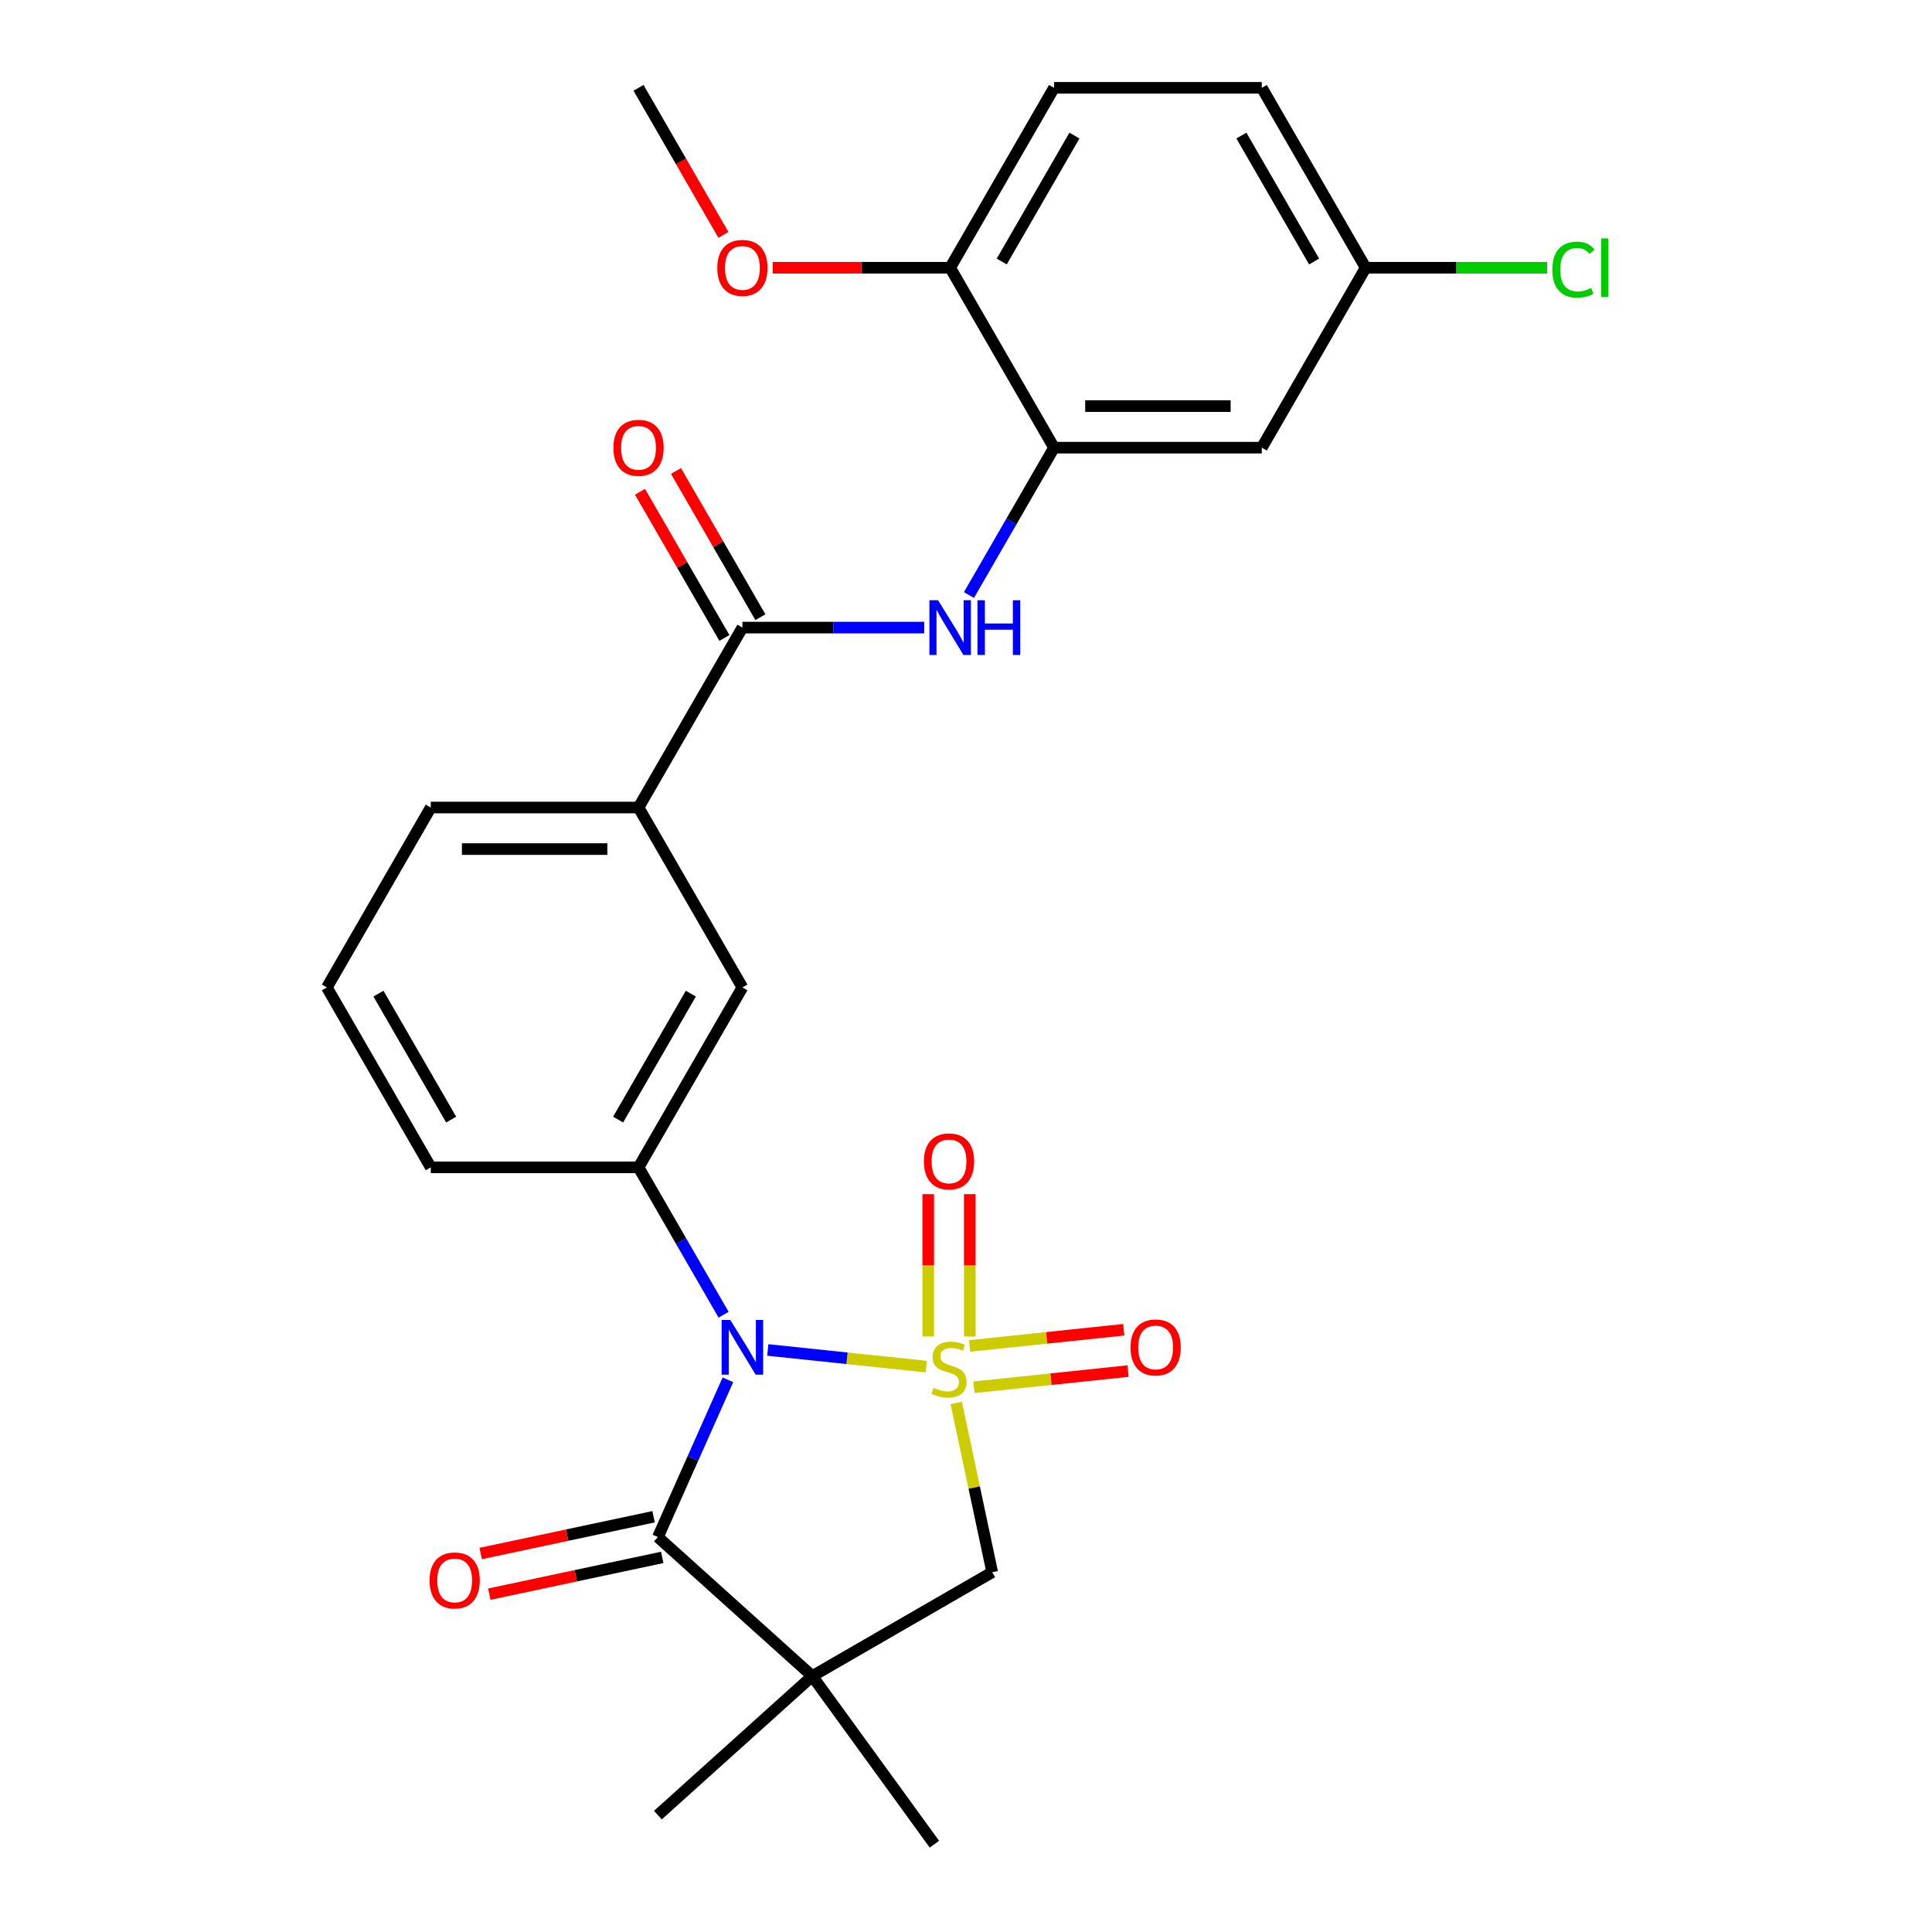 <?xml version='1.0' encoding='iso-8859-1'?>
<svg version='1.1' baseProfile='full'
              xmlns='http://www.w3.org/2000/svg'
                      xmlns:rdkit='http://www.rdkit.org/xml'
                      xmlns:xlink='http://www.w3.org/1999/xlink'
                  xml:space='preserve'
width='1000px' height='1000px' viewBox='0 0 1000 1000'>
<!-- END OF HEADER -->
<rect style='opacity:1.0;fill:#FFFFFF;stroke:none' width='1000' height='1000' x='0' y='0'> </rect>
<path class='bond-0' d='M 479.443,707.357 L 438.42,703.046' style='fill:none;fill-rule:evenodd;stroke:#CCCC00;stroke-width:6px;stroke-linecap:butt;stroke-linejoin:miter;stroke-opacity:1' />
<path class='bond-0' d='M 438.42,703.046 L 397.397,698.734' style='fill:none;fill-rule:evenodd;stroke:#0000FF;stroke-width:6px;stroke-linecap:butt;stroke-linejoin:miter;stroke-opacity:1' />
<path class='bond-3' d='M 494.945,726.163 L 504.257,769.971' style='fill:none;fill-rule:evenodd;stroke:#CCCC00;stroke-width:6px;stroke-linecap:butt;stroke-linejoin:miter;stroke-opacity:1' />
<path class='bond-3' d='M 504.257,769.971 L 513.569,813.78' style='fill:none;fill-rule:evenodd;stroke:#000000;stroke-width:6px;stroke-linecap:butt;stroke-linejoin:miter;stroke-opacity:1' />
<path class='bond-8' d='M 501.964,691.786 L 501.964,654.936' style='fill:none;fill-rule:evenodd;stroke:#CCCC00;stroke-width:6px;stroke-linecap:butt;stroke-linejoin:miter;stroke-opacity:1' />
<path class='bond-8' d='M 501.964,654.936 L 501.964,618.087' style='fill:none;fill-rule:evenodd;stroke:#FF0000;stroke-width:6px;stroke-linecap:butt;stroke-linejoin:miter;stroke-opacity:1' />
<path class='bond-8' d='M 480.457,691.786 L 480.457,654.936' style='fill:none;fill-rule:evenodd;stroke:#CCCC00;stroke-width:6px;stroke-linecap:butt;stroke-linejoin:miter;stroke-opacity:1' />
<path class='bond-8' d='M 480.457,654.936 L 480.457,618.087' style='fill:none;fill-rule:evenodd;stroke:#FF0000;stroke-width:6px;stroke-linecap:butt;stroke-linejoin:miter;stroke-opacity:1' />
<path class='bond-9' d='M 504.103,718.052 L 543.996,713.859' style='fill:none;fill-rule:evenodd;stroke:#CCCC00;stroke-width:6px;stroke-linecap:butt;stroke-linejoin:miter;stroke-opacity:1' />
<path class='bond-9' d='M 543.996,713.859 L 583.889,709.666' style='fill:none;fill-rule:evenodd;stroke:#FF0000;stroke-width:6px;stroke-linecap:butt;stroke-linejoin:miter;stroke-opacity:1' />
<path class='bond-9' d='M 501.855,696.663 L 541.748,692.47' style='fill:none;fill-rule:evenodd;stroke:#CCCC00;stroke-width:6px;stroke-linecap:butt;stroke-linejoin:miter;stroke-opacity:1' />
<path class='bond-9' d='M 541.748,692.47 L 581.641,688.277' style='fill:none;fill-rule:evenodd;stroke:#FF0000;stroke-width:6px;stroke-linecap:butt;stroke-linejoin:miter;stroke-opacity:1' />
<path class='bond-1' d='M 376.763,714.202 L 358.645,754.897' style='fill:none;fill-rule:evenodd;stroke:#0000FF;stroke-width:6px;stroke-linecap:butt;stroke-linejoin:miter;stroke-opacity:1' />
<path class='bond-1' d='M 358.645,754.897 L 340.526,795.592' style='fill:none;fill-rule:evenodd;stroke:#000000;stroke-width:6px;stroke-linecap:butt;stroke-linejoin:miter;stroke-opacity:1' />
<path class='bond-4' d='M 374.537,680.505 L 352.517,642.365' style='fill:none;fill-rule:evenodd;stroke:#0000FF;stroke-width:6px;stroke-linecap:butt;stroke-linejoin:miter;stroke-opacity:1' />
<path class='bond-4' d='M 352.517,642.365 L 330.497,604.225' style='fill:none;fill-rule:evenodd;stroke:#000000;stroke-width:6px;stroke-linecap:butt;stroke-linejoin:miter;stroke-opacity:1' />
<path class='bond-13' d='M 338.29,785.074 L 293.542,794.585' style='fill:none;fill-rule:evenodd;stroke:#000000;stroke-width:6px;stroke-linecap:butt;stroke-linejoin:miter;stroke-opacity:1' />
<path class='bond-13' d='M 293.542,794.585 L 248.793,804.097' style='fill:none;fill-rule:evenodd;stroke:#FF0000;stroke-width:6px;stroke-linecap:butt;stroke-linejoin:miter;stroke-opacity:1' />
<path class='bond-13' d='M 342.762,806.111 L 298.013,815.622' style='fill:none;fill-rule:evenodd;stroke:#000000;stroke-width:6px;stroke-linecap:butt;stroke-linejoin:miter;stroke-opacity:1' />
<path class='bond-13' d='M 298.013,815.622 L 253.265,825.134' style='fill:none;fill-rule:evenodd;stroke:#FF0000;stroke-width:6px;stroke-linecap:butt;stroke-linejoin:miter;stroke-opacity:1' />
<path class='bond-27' d='M 340.526,795.592 L 420.44,867.547' style='fill:none;fill-rule:evenodd;stroke:#000000;stroke-width:6px;stroke-linecap:butt;stroke-linejoin:miter;stroke-opacity:1' />
<path class='bond-2' d='M 420.44,867.547 L 513.569,813.78' style='fill:none;fill-rule:evenodd;stroke:#000000;stroke-width:6px;stroke-linecap:butt;stroke-linejoin:miter;stroke-opacity:1' />
<path class='bond-18' d='M 420.44,867.547 L 483.648,954.545' style='fill:none;fill-rule:evenodd;stroke:#000000;stroke-width:6px;stroke-linecap:butt;stroke-linejoin:miter;stroke-opacity:1' />
<path class='bond-19' d='M 420.44,867.547 L 340.526,939.503' style='fill:none;fill-rule:evenodd;stroke:#000000;stroke-width:6px;stroke-linecap:butt;stroke-linejoin:miter;stroke-opacity:1' />
<path class='bond-10' d='M 330.497,604.225 L 384.265,511.097' style='fill:none;fill-rule:evenodd;stroke:#000000;stroke-width:6px;stroke-linecap:butt;stroke-linejoin:miter;stroke-opacity:1' />
<path class='bond-10' d='M 319.936,579.502 L 357.574,514.312' style='fill:none;fill-rule:evenodd;stroke:#000000;stroke-width:6px;stroke-linecap:butt;stroke-linejoin:miter;stroke-opacity:1' />
<path class='bond-21' d='M 330.497,604.225 L 222.961,604.225' style='fill:none;fill-rule:evenodd;stroke:#000000;stroke-width:6px;stroke-linecap:butt;stroke-linejoin:miter;stroke-opacity:1' />
<path class='bond-5' d='M 384.265,324.84 L 330.497,417.968' style='fill:none;fill-rule:evenodd;stroke:#000000;stroke-width:6px;stroke-linecap:butt;stroke-linejoin:miter;stroke-opacity:1' />
<path class='bond-6' d='M 384.265,324.84 L 431.318,324.84' style='fill:none;fill-rule:evenodd;stroke:#000000;stroke-width:6px;stroke-linecap:butt;stroke-linejoin:miter;stroke-opacity:1' />
<path class='bond-6' d='M 431.318,324.84 L 478.372,324.84' style='fill:none;fill-rule:evenodd;stroke:#0000FF;stroke-width:6px;stroke-linecap:butt;stroke-linejoin:miter;stroke-opacity:1' />
<path class='bond-15' d='M 393.577,319.463 L 371.73,281.623' style='fill:none;fill-rule:evenodd;stroke:#000000;stroke-width:6px;stroke-linecap:butt;stroke-linejoin:miter;stroke-opacity:1' />
<path class='bond-15' d='M 371.73,281.623 L 349.883,243.783' style='fill:none;fill-rule:evenodd;stroke:#FF0000;stroke-width:6px;stroke-linecap:butt;stroke-linejoin:miter;stroke-opacity:1' />
<path class='bond-15' d='M 374.952,330.217 L 353.105,292.377' style='fill:none;fill-rule:evenodd;stroke:#000000;stroke-width:6px;stroke-linecap:butt;stroke-linejoin:miter;stroke-opacity:1' />
<path class='bond-15' d='M 353.105,292.377 L 331.258,254.537' style='fill:none;fill-rule:evenodd;stroke:#FF0000;stroke-width:6px;stroke-linecap:butt;stroke-linejoin:miter;stroke-opacity:1' />
<path class='bond-7' d='M 501.527,307.991 L 523.548,269.851' style='fill:none;fill-rule:evenodd;stroke:#0000FF;stroke-width:6px;stroke-linecap:butt;stroke-linejoin:miter;stroke-opacity:1' />
<path class='bond-7' d='M 523.548,269.851 L 545.568,231.711' style='fill:none;fill-rule:evenodd;stroke:#000000;stroke-width:6px;stroke-linecap:butt;stroke-linejoin:miter;stroke-opacity:1' />
<path class='bond-12' d='M 545.568,231.711 L 653.103,231.711' style='fill:none;fill-rule:evenodd;stroke:#000000;stroke-width:6px;stroke-linecap:butt;stroke-linejoin:miter;stroke-opacity:1' />
<path class='bond-12' d='M 561.698,210.204 L 636.973,210.204' style='fill:none;fill-rule:evenodd;stroke:#000000;stroke-width:6px;stroke-linecap:butt;stroke-linejoin:miter;stroke-opacity:1' />
<path class='bond-14' d='M 545.568,231.711 L 491.8,138.583' style='fill:none;fill-rule:evenodd;stroke:#000000;stroke-width:6px;stroke-linecap:butt;stroke-linejoin:miter;stroke-opacity:1' />
<path class='bond-11' d='M 384.265,511.097 L 330.497,417.968' style='fill:none;fill-rule:evenodd;stroke:#000000;stroke-width:6px;stroke-linecap:butt;stroke-linejoin:miter;stroke-opacity:1' />
<path class='bond-28' d='M 330.497,417.968 L 222.961,417.968' style='fill:none;fill-rule:evenodd;stroke:#000000;stroke-width:6px;stroke-linecap:butt;stroke-linejoin:miter;stroke-opacity:1' />
<path class='bond-28' d='M 314.366,439.475 L 239.092,439.475' style='fill:none;fill-rule:evenodd;stroke:#000000;stroke-width:6px;stroke-linecap:butt;stroke-linejoin:miter;stroke-opacity:1' />
<path class='bond-17' d='M 653.103,231.711 L 706.871,138.583' style='fill:none;fill-rule:evenodd;stroke:#000000;stroke-width:6px;stroke-linecap:butt;stroke-linejoin:miter;stroke-opacity:1' />
<path class='bond-16' d='M 491.8,138.583 L 545.568,45.455' style='fill:none;fill-rule:evenodd;stroke:#000000;stroke-width:6px;stroke-linecap:butt;stroke-linejoin:miter;stroke-opacity:1' />
<path class='bond-16' d='M 518.491,135.367 L 556.128,70.177' style='fill:none;fill-rule:evenodd;stroke:#000000;stroke-width:6px;stroke-linecap:butt;stroke-linejoin:miter;stroke-opacity:1' />
<path class='bond-23' d='M 491.8,138.583 L 445.876,138.583' style='fill:none;fill-rule:evenodd;stroke:#000000;stroke-width:6px;stroke-linecap:butt;stroke-linejoin:miter;stroke-opacity:1' />
<path class='bond-23' d='M 445.876,138.583 L 399.953,138.583' style='fill:none;fill-rule:evenodd;stroke:#FF0000;stroke-width:6px;stroke-linecap:butt;stroke-linejoin:miter;stroke-opacity:1' />
<path class='bond-20' d='M 545.568,45.455 L 653.103,45.455' style='fill:none;fill-rule:evenodd;stroke:#000000;stroke-width:6px;stroke-linecap:butt;stroke-linejoin:miter;stroke-opacity:1' />
<path class='bond-22' d='M 706.871,138.583 L 753.834,138.583' style='fill:none;fill-rule:evenodd;stroke:#000000;stroke-width:6px;stroke-linecap:butt;stroke-linejoin:miter;stroke-opacity:1' />
<path class='bond-22' d='M 753.834,138.583 L 800.798,138.583' style='fill:none;fill-rule:evenodd;stroke:#00CC00;stroke-width:6px;stroke-linecap:butt;stroke-linejoin:miter;stroke-opacity:1' />
<path class='bond-29' d='M 706.871,138.583 L 653.103,45.455' style='fill:none;fill-rule:evenodd;stroke:#000000;stroke-width:6px;stroke-linecap:butt;stroke-linejoin:miter;stroke-opacity:1' />
<path class='bond-29' d='M 680.18,135.367 L 642.543,70.177' style='fill:none;fill-rule:evenodd;stroke:#000000;stroke-width:6px;stroke-linecap:butt;stroke-linejoin:miter;stroke-opacity:1' />
<path class='bond-25' d='M 222.961,604.225 L 169.194,511.097' style='fill:none;fill-rule:evenodd;stroke:#000000;stroke-width:6px;stroke-linecap:butt;stroke-linejoin:miter;stroke-opacity:1' />
<path class='bond-25' d='M 233.522,579.502 L 195.884,514.312' style='fill:none;fill-rule:evenodd;stroke:#000000;stroke-width:6px;stroke-linecap:butt;stroke-linejoin:miter;stroke-opacity:1' />
<path class='bond-26' d='M 374.445,121.575 L 352.471,83.515' style='fill:none;fill-rule:evenodd;stroke:#FF0000;stroke-width:6px;stroke-linecap:butt;stroke-linejoin:miter;stroke-opacity:1' />
<path class='bond-26' d='M 352.471,83.515 L 330.497,45.455' style='fill:none;fill-rule:evenodd;stroke:#000000;stroke-width:6px;stroke-linecap:butt;stroke-linejoin:miter;stroke-opacity:1' />
<path class='bond-24' d='M 222.961,417.968 L 169.194,511.097' style='fill:none;fill-rule:evenodd;stroke:#000000;stroke-width:6px;stroke-linecap:butt;stroke-linejoin:miter;stroke-opacity:1' />
<path  class='atom-0' d='M 483.211 718.314
Q 483.531 718.434, 484.851 718.994
Q 486.171 719.554, 487.611 719.914
Q 489.091 720.234, 490.531 720.234
Q 493.211 720.234, 494.771 718.954
Q 496.331 717.634, 496.331 715.354
Q 496.331 713.794, 495.531 712.834
Q 494.771 711.874, 493.571 711.354
Q 492.371 710.834, 490.371 710.234
Q 487.851 709.474, 486.331 708.754
Q 484.851 708.034, 483.771 706.514
Q 482.731 704.994, 482.731 702.434
Q 482.731 698.874, 485.131 696.674
Q 487.571 694.474, 492.371 694.474
Q 495.651 694.474, 499.371 696.034
L 498.451 699.114
Q 495.051 697.714, 492.491 697.714
Q 489.731 697.714, 488.211 698.874
Q 486.691 699.994, 486.731 701.954
Q 486.731 703.474, 487.491 704.394
Q 488.291 705.314, 489.411 705.834
Q 490.571 706.354, 492.491 706.954
Q 495.051 707.754, 496.571 708.554
Q 498.091 709.354, 499.171 710.994
Q 500.291 712.594, 500.291 715.354
Q 500.291 719.274, 497.651 721.394
Q 495.051 723.474, 490.691 723.474
Q 488.171 723.474, 486.251 722.914
Q 484.371 722.394, 482.131 721.474
L 483.211 718.314
' fill='#CCCC00'/>
<path  class='atom-1' d='M 378.005 683.194
L 387.285 698.194
Q 388.205 699.674, 389.685 702.354
Q 391.165 705.034, 391.245 705.194
L 391.245 683.194
L 395.005 683.194
L 395.005 711.514
L 391.125 711.514
L 381.165 695.114
Q 380.005 693.194, 378.765 690.994
Q 377.565 688.794, 377.205 688.114
L 377.205 711.514
L 373.525 711.514
L 373.525 683.194
L 378.005 683.194
' fill='#0000FF'/>
<path  class='atom-7' d='M 485.54 310.68
L 494.82 325.68
Q 495.74 327.16, 497.22 329.84
Q 498.7 332.52, 498.78 332.68
L 498.78 310.68
L 502.54 310.68
L 502.54 339
L 498.66 339
L 488.7 322.6
Q 487.54 320.68, 486.3 318.48
Q 485.1 316.28, 484.74 315.6
L 484.74 339
L 481.06 339
L 481.06 310.68
L 485.54 310.68
' fill='#0000FF'/>
<path  class='atom-7' d='M 505.94 310.68
L 509.78 310.68
L 509.78 322.72
L 524.26 322.72
L 524.26 310.68
L 528.1 310.68
L 528.1 339
L 524.26 339
L 524.26 325.92
L 509.78 325.92
L 509.78 339
L 505.94 339
L 505.94 310.68
' fill='#0000FF'/>
<path  class='atom-9' d='M 478.211 601.139
Q 478.211 594.339, 481.571 590.539
Q 484.931 586.739, 491.211 586.739
Q 497.491 586.739, 500.851 590.539
Q 504.211 594.339, 504.211 601.139
Q 504.211 608.019, 500.811 611.939
Q 497.411 615.819, 491.211 615.819
Q 484.971 615.819, 481.571 611.939
Q 478.211 608.059, 478.211 601.139
M 491.211 612.619
Q 495.531 612.619, 497.851 609.739
Q 500.211 606.819, 500.211 601.139
Q 500.211 595.579, 497.851 592.779
Q 495.531 589.939, 491.211 589.939
Q 486.891 589.939, 484.531 592.739
Q 482.211 595.539, 482.211 601.139
Q 482.211 606.859, 484.531 609.739
Q 486.891 612.619, 491.211 612.619
' fill='#FF0000'/>
<path  class='atom-10' d='M 585.157 697.434
Q 585.157 690.634, 588.517 686.834
Q 591.877 683.034, 598.157 683.034
Q 604.437 683.034, 607.797 686.834
Q 611.157 690.634, 611.157 697.434
Q 611.157 704.314, 607.757 708.234
Q 604.357 712.114, 598.157 712.114
Q 591.917 712.114, 588.517 708.234
Q 585.157 704.354, 585.157 697.434
M 598.157 708.914
Q 602.477 708.914, 604.797 706.034
Q 607.157 703.114, 607.157 697.434
Q 607.157 691.874, 604.797 689.074
Q 602.477 686.234, 598.157 686.234
Q 593.837 686.234, 591.477 689.034
Q 589.157 691.834, 589.157 697.434
Q 589.157 703.154, 591.477 706.034
Q 593.837 708.914, 598.157 708.914
' fill='#FF0000'/>
<path  class='atom-14' d='M 222.34 818.03
Q 222.34 811.23, 225.7 807.43
Q 229.06 803.63, 235.34 803.63
Q 241.62 803.63, 244.98 807.43
Q 248.34 811.23, 248.34 818.03
Q 248.34 824.91, 244.94 828.83
Q 241.54 832.71, 235.34 832.71
Q 229.1 832.71, 225.7 828.83
Q 222.34 824.95, 222.34 818.03
M 235.34 829.51
Q 239.66 829.51, 241.98 826.63
Q 244.34 823.71, 244.34 818.03
Q 244.34 812.47, 241.98 809.67
Q 239.66 806.83, 235.34 806.83
Q 231.02 806.83, 228.66 809.63
Q 226.34 812.43, 226.34 818.03
Q 226.34 823.75, 228.66 826.63
Q 231.02 829.51, 235.34 829.51
' fill='#FF0000'/>
<path  class='atom-16' d='M 317.497 231.791
Q 317.497 224.991, 320.857 221.191
Q 324.217 217.391, 330.497 217.391
Q 336.777 217.391, 340.137 221.191
Q 343.497 224.991, 343.497 231.791
Q 343.497 238.671, 340.097 242.591
Q 336.697 246.471, 330.497 246.471
Q 324.257 246.471, 320.857 242.591
Q 317.497 238.711, 317.497 231.791
M 330.497 243.271
Q 334.817 243.271, 337.137 240.391
Q 339.497 237.471, 339.497 231.791
Q 339.497 226.231, 337.137 223.431
Q 334.817 220.591, 330.497 220.591
Q 326.177 220.591, 323.817 223.391
Q 321.497 226.191, 321.497 231.791
Q 321.497 237.511, 323.817 240.391
Q 326.177 243.271, 330.497 243.271
' fill='#FF0000'/>
<path  class='atom-23' d='M 803.486 139.563
Q 803.486 132.523, 806.766 128.843
Q 810.086 125.123, 816.366 125.123
Q 822.206 125.123, 825.326 129.243
L 822.686 131.403
Q 820.406 128.403, 816.366 128.403
Q 812.086 128.403, 809.806 131.283
Q 807.566 134.123, 807.566 139.563
Q 807.566 145.163, 809.886 148.043
Q 812.246 150.923, 816.806 150.923
Q 819.926 150.923, 823.566 149.043
L 824.686 152.043
Q 823.206 153.003, 820.966 153.563
Q 818.726 154.123, 816.246 154.123
Q 810.086 154.123, 806.766 150.363
Q 803.486 146.603, 803.486 139.563
' fill='#00CC00'/>
<path  class='atom-23' d='M 828.766 123.403
L 832.446 123.403
L 832.446 153.763
L 828.766 153.763
L 828.766 123.403
' fill='#00CC00'/>
<path  class='atom-24' d='M 371.265 138.663
Q 371.265 131.863, 374.625 128.063
Q 377.985 124.263, 384.265 124.263
Q 390.545 124.263, 393.905 128.063
Q 397.265 131.863, 397.265 138.663
Q 397.265 145.543, 393.865 149.463
Q 390.465 153.343, 384.265 153.343
Q 378.025 153.343, 374.625 149.463
Q 371.265 145.583, 371.265 138.663
M 384.265 150.143
Q 388.585 150.143, 390.905 147.263
Q 393.265 144.343, 393.265 138.663
Q 393.265 133.103, 390.905 130.303
Q 388.585 127.463, 384.265 127.463
Q 379.945 127.463, 377.585 130.263
Q 375.265 133.063, 375.265 138.663
Q 375.265 144.383, 377.585 147.263
Q 379.945 150.143, 384.265 150.143
' fill='#FF0000'/>
</svg>
